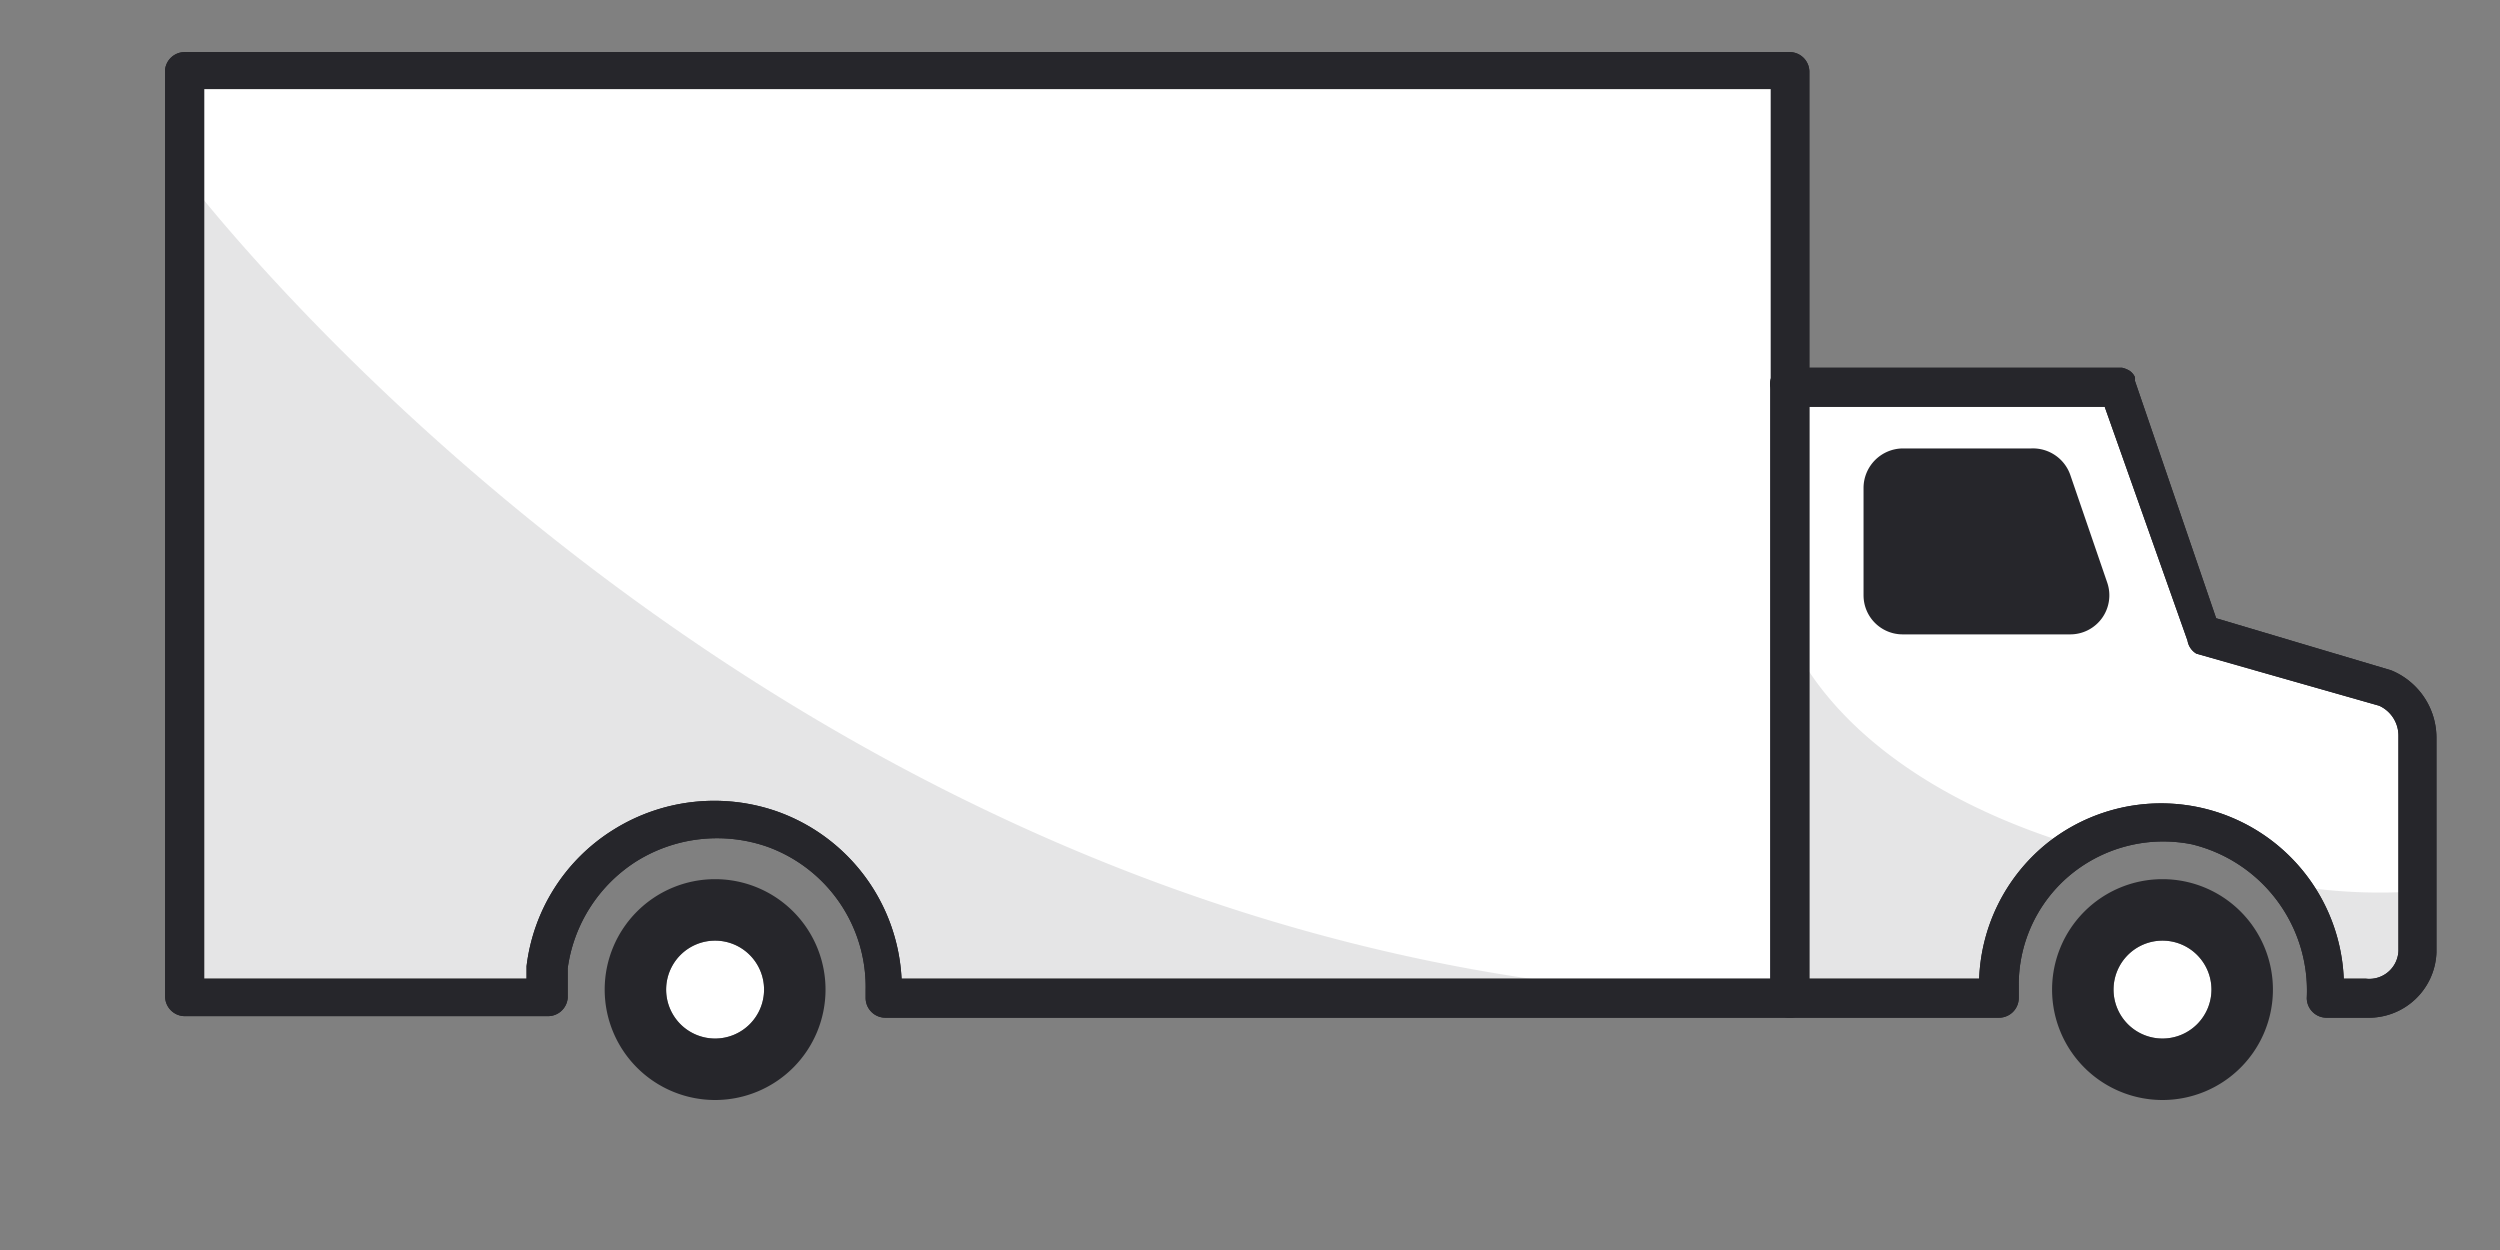 <svg viewBox="0 0 48 24" xmlns="http://www.w3.org/2000/svg"><rect x="0" y="0" width="48" height="24" fill="#808080" stroke="none"/><path d="m13.73 18.06a.94.94 0 1 0 .94.94.94.94 0 0 0 -.94-.94z" fill="#fff"/><path d="m41.52 18.06a.94.94 0 1 0 .94.94.94.94 0 0 0 -.94-.94z" fill="#fff"/><path d="m45.86 13.2-3.55-1-1.63-4.76h-6.32v-6.11h-30.82v17.83h6.92v-.59a3.26 3.26 0 0 1 4.32-2.63 3.22 3.22 0 0 1 2.22 3.06v.16h21.4v-.24a3.14 3.14 0 0 1 3.77-3.08 3.23 3.23 0 0 1 2.51 3.28h.79a.92.92 0 0 0 1-.9v-4.1a1 1 0 0 0 -.61-.92z" fill="#fff"/><g fill="#26262b"><path d="m13.66 15.76a3.22 3.22 0 0 1 3.3 3.4h17.42c-19 0-30.84-15.79-30.84-15.79v15.8h6.92a3.26 3.26 0 0 1 3.2-3.41z" opacity=".12"/><path d="m44 17a3.47 3.47 0 0 1 .66 2.09s0 0 0 0h.8a.91.91 0 0 0 1-.9v-1.08a10.57 10.57 0 0 1 -2.46-.11z" opacity=".12"/><path d="m39.89 16.25c-4.68-1.41-5.53-4.07-5.53-4.07v7h4a3.07 3.07 0 0 1 1.53-2.93z" opacity=".12"/><path d="m45.45 19.54h-.79a.38.38 0 0 1 -.37-.38 2.89 2.89 0 0 0 -2.21-2.95 2.8 2.8 0 0 0 -2.32.58 2.74 2.74 0 0 0 -1 2.13v.25a.38.38 0 0 1 -.38.37h-21.38a.38.38 0 0 1 -.38-.38v-.16a2.86 2.86 0 0 0 -1.88-2.74 2.93 2.93 0 0 0 -2.51.27 2.9 2.9 0 0 0 -1.33 2.06v.57a.38.38 0 0 1 -.38.35h-6.98a.38.38 0 0 1 -.37-.38v-17.8a.38.38 0 0 1 .37-.33h30.83a.38.38 0 0 1 .37.37v5.69h6a.47.47 0 0 1 .15.06.29.29 0 0 1 .1.12.25.25 0 0 1 0 .07l1.56 4.56 3.36 1a1.4 1.4 0 0 1 .87 1.28v4.14a1.3 1.3 0 0 1 -1.33 1.25zm-.45-.75h.42a.56.56 0 0 0 .63-.53v-4.14a.63.63 0 0 0 -.37-.57l-3.51-1a.36.36 0 0 1 -.17-.25l-1.59-4.49h-6a.38.38 0 0 1 -.41-.37v-5.73h-30.08v17.08h6.19v-.24a3.59 3.59 0 0 1 1.67-2.62 3.65 3.65 0 0 1 3.14-.35 3.6 3.6 0 0 1 2.39 3.21h20.69a3.51 3.51 0 0 1 1.28-2.58 3.51 3.51 0 0 1 5.72 2.58z"/><path d="m34.37 19.54a.38.38 0 0 1 -.38-.38v-11.72a.38.38 0 1 1 .75 0v11.72a.38.38 0 0 1 -.37.38z"/><path d="m45.45 19.54h-.79a.38.38 0 0 1 -.37-.38 2.89 2.89 0 0 0 -2.21-2.95 2.8 2.8 0 0 0 -2.32.58 2.74 2.74 0 0 0 -1 2.13v.25a.38.38 0 0 1 -.38.37h-21.38a.38.38 0 0 1 -.38-.38v-.16a2.86 2.86 0 0 0 -1.88-2.74 2.93 2.93 0 0 0 -2.51.27 2.9 2.9 0 0 0 -1.33 2.06v.57a.38.38 0 0 1 -.38.35h-6.98a.38.38 0 0 1 -.37-.38v-17.8a.38.38 0 0 1 .37-.33h30.83a.38.38 0 0 1 .37.37v5.69h6a.47.47 0 0 1 .15.06.29.29 0 0 1 .1.12.25.25 0 0 1 0 .07l1.56 4.56 3.36 1a1.4 1.4 0 0 1 .87 1.28v4.14a1.3 1.3 0 0 1 -1.33 1.25zm-.45-.75h.42a.56.56 0 0 0 .63-.53v-4.14a.63.63 0 0 0 -.37-.57l-3.51-1a.36.36 0 0 1 -.17-.25l-1.59-4.49h-6a.38.38 0 0 1 -.41-.37v-5.73h-30.08v17.08h6.19v-.24a3.59 3.59 0 0 1 1.67-2.62 3.65 3.65 0 0 1 3.14-.35 3.6 3.6 0 0 1 2.39 3.21h20.69a3.51 3.51 0 0 1 1.28-2.58 3.51 3.51 0 0 1 5.72 2.58z"/><path d="m34.37 19.54a.38.38 0 0 1 -.38-.38v-11.72a.38.38 0 1 1 .75 0v11.72a.38.38 0 0 1 -.37.38z"/><path d="m40.46 11.19-.71-2.07a.76.76 0 0 0 -.75-.51h-2.47a.76.76 0 0 0 -.75.75v2.07a.75.75 0 0 0 .75.75h3.22a.75.75 0 0 0 .71-.99z"/><path d="m41.52 16.88a2.12 2.12 0 1 0 2.12 2.12 2.12 2.12 0 0 0 -2.12-2.12zm0 3.06a.94.94 0 1 1 .94-.94.94.94 0 0 1 -.94.94z"/><path d="m13.73 16.88a2.12 2.12 0 1 0 2.12 2.12 2.12 2.12 0 0 0 -2.12-2.12zm0 3.06a.94.94 0 1 1 .94-.94.94.94 0 0 1 -.94.94z"/></g></svg>